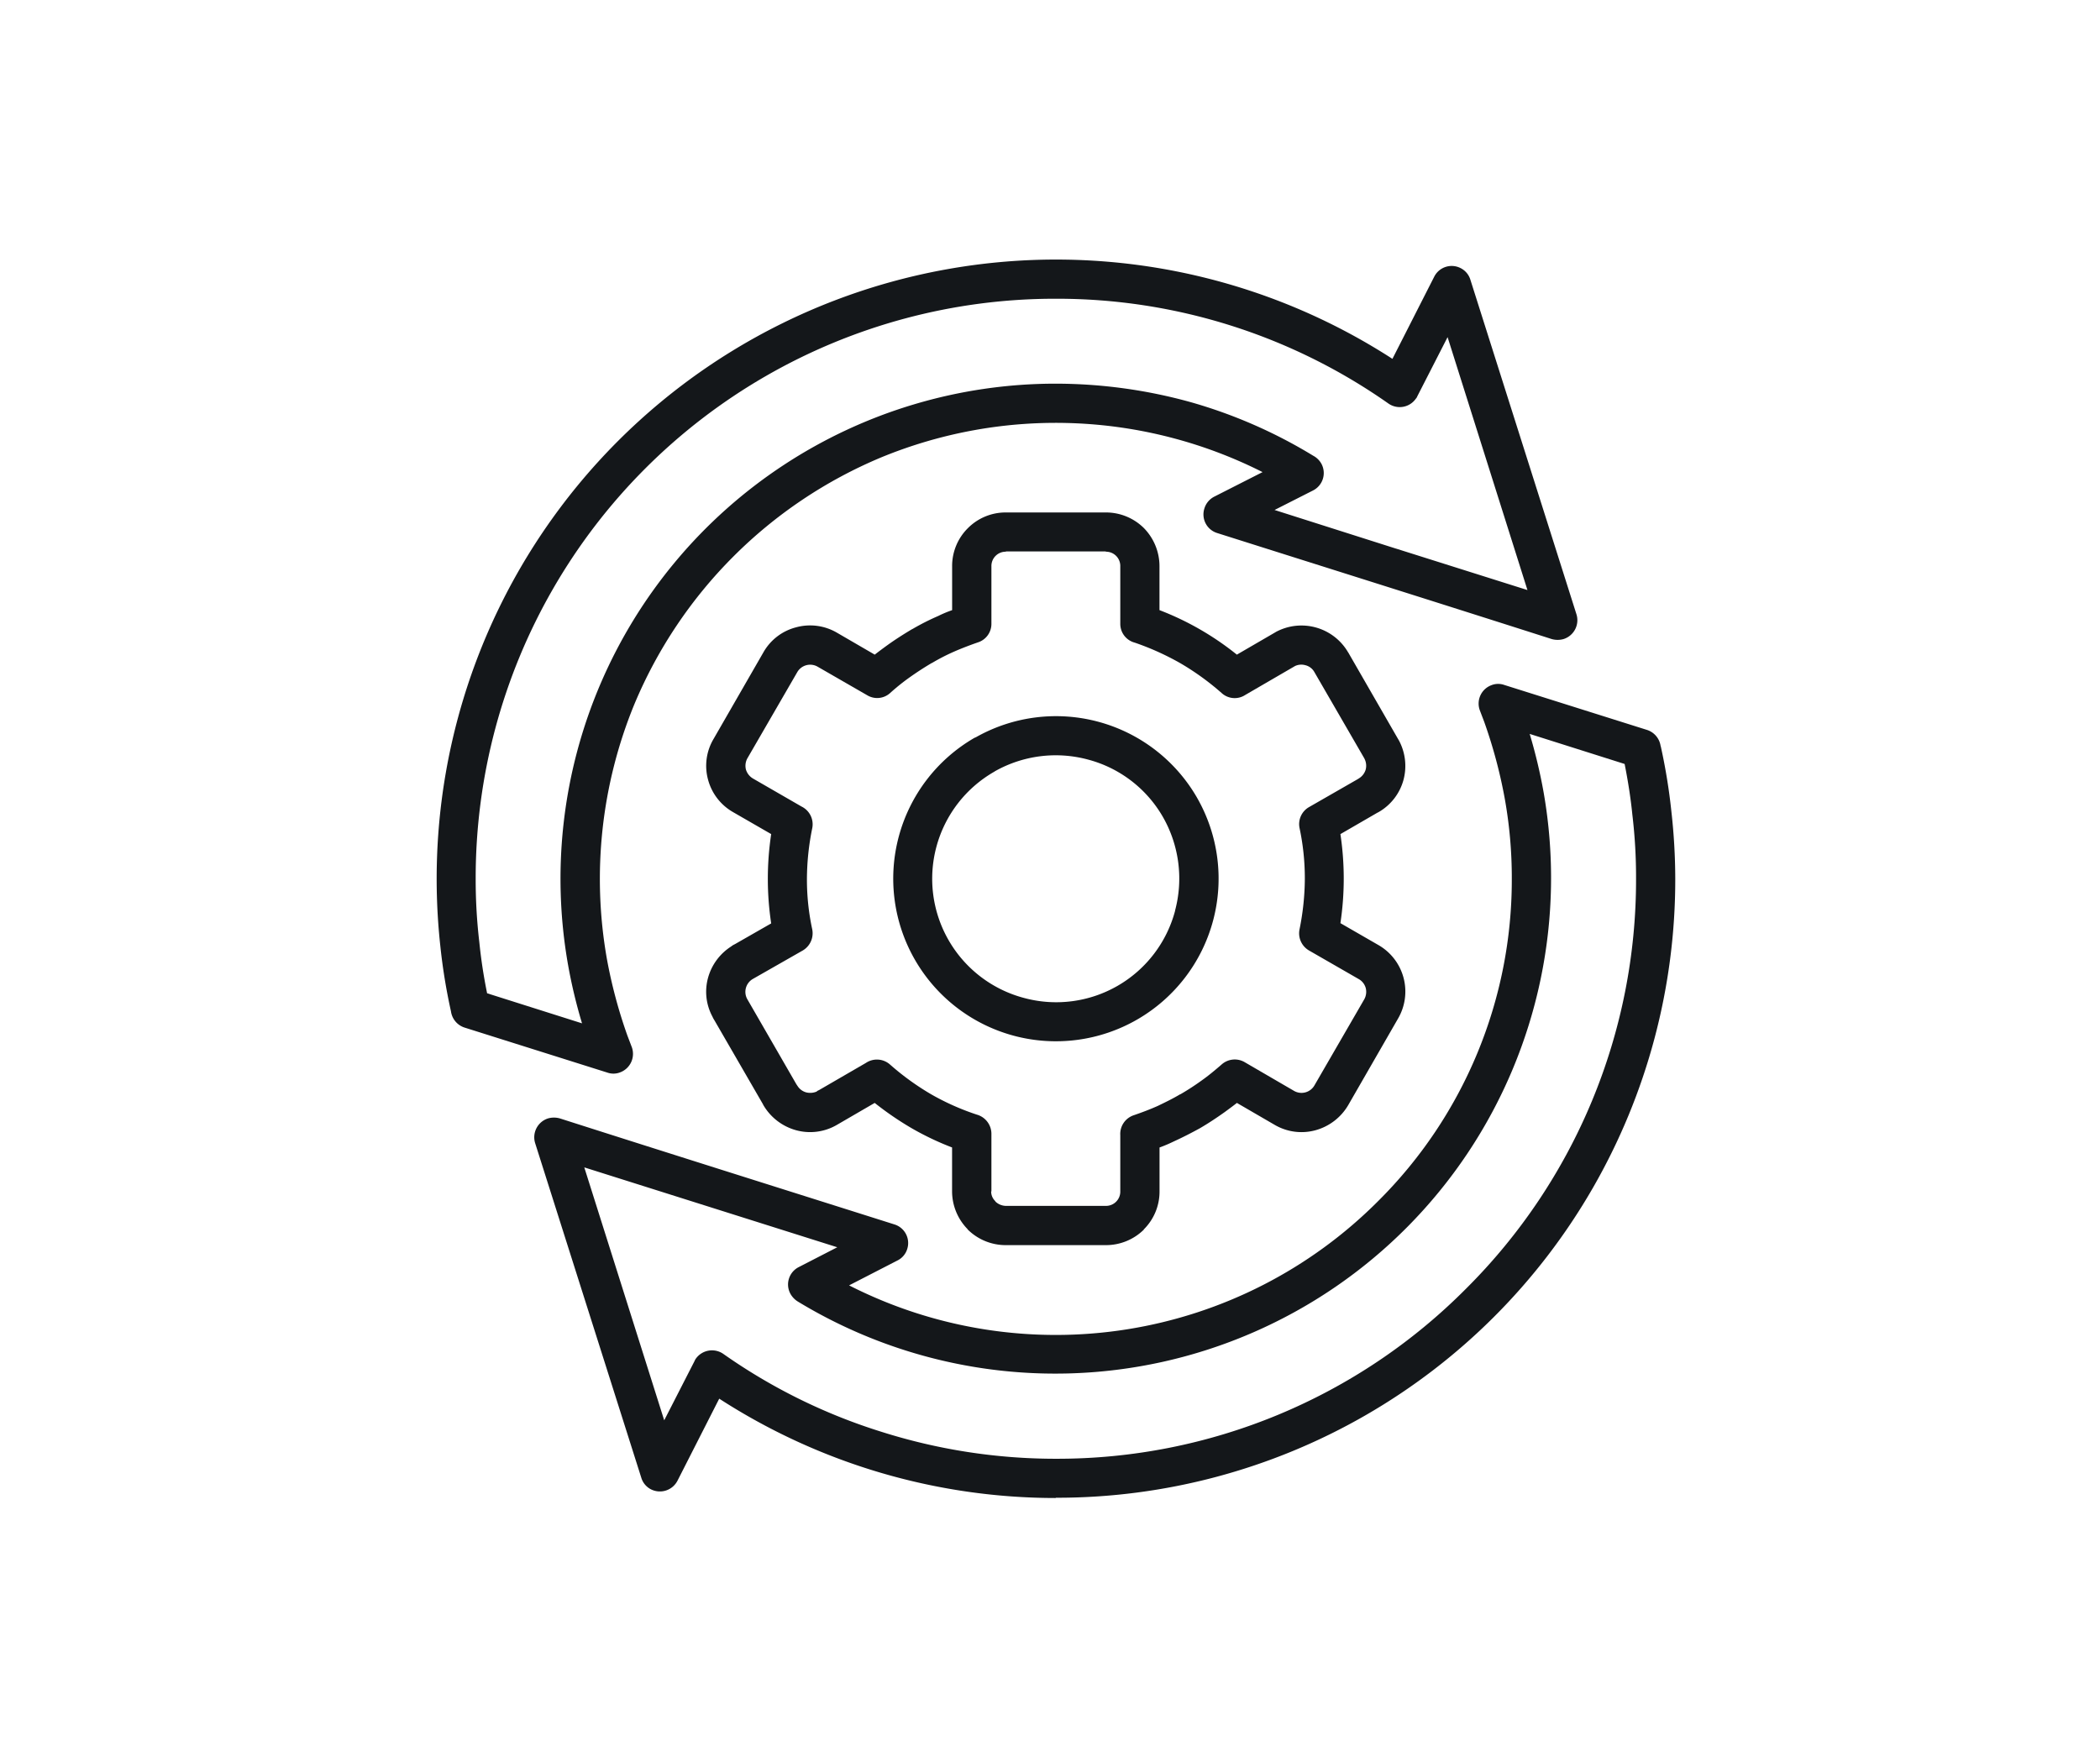 <svg xmlns="http://www.w3.org/2000/svg" width="178" height="148" viewBox="0 0 178 148">
  <g id="グループ_2" data-name="グループ 2" transform="translate(-1366 -414)">
    <rect id="長方形_2" data-name="長方形 2" width="178" height="148" transform="translate(1366 414)" fill="none"/>
    <g id="Group_124" data-name="Group 124" transform="translate(1402.5 436)">
      <path id="パス_15" data-name="パス 15" d="M104.268,41.261a49.464,49.464,0,0,1,.9,5.519,51.891,51.891,0,0,1,.33,5.709,52.407,52.407,0,0,1-52.514,52.489V105a52.524,52.524,0,0,1-28.521-8.422l-3.539,6.958a1.677,1.677,0,0,1-2.242.731,1.63,1.63,0,0,1-.826-.99L8.862,74.92a1.678,1.678,0,0,1,1.085-2.1,1.846,1.846,0,0,1,1.015,0c9.437,3.02,18.9,5.993,28.357,8.988A1.65,1.65,0,0,1,40.4,83.883a1.614,1.614,0,0,1-.85.99l-4.08,2.1a38.586,38.586,0,0,0,44.847-7.148A38.4,38.4,0,0,0,91.643,52.484a37.9,37.9,0,0,0-.591-6.746A41.654,41.654,0,0,0,89.306,39.2l-.377-.99a1.662,1.662,0,0,1,.99-2.122A1.55,1.55,0,0,1,91,36.068l12.126,3.821a1.686,1.686,0,0,1,1.132,1.369Zm-2.4,5.873c-.142-1.464-.377-2.926-.661-4.365L93.16,40.221a44.388,44.388,0,0,1,1.18,4.953A42.023,42.023,0,0,1,31.166,88.368a1.8,1.8,0,0,1-.683-.708,1.652,1.652,0,0,1,.731-2.242l3.255-1.676L13.025,76.97,19.8,98.413l2.571-5.025a.9.9,0,0,1,.117-.212,1.682,1.682,0,0,1,2.312-.4,48.2,48.2,0,0,0,13.4,6.607,48.828,48.828,0,0,0,14.792,2.29A48.823,48.823,0,0,0,87.763,87.255a48.9,48.9,0,0,0,14.412-34.771,44.77,44.77,0,0,0-.306-5.355ZM95.023,32.178c-9.435-3.02-18.9-5.993-28.354-8.988a1.65,1.65,0,0,1-1.085-2.075,1.668,1.668,0,0,1,.85-1.015l4.083-2.075a38.871,38.871,0,0,0-32.32-1.25A38.957,38.957,0,0,0,17.272,37.7a38.967,38.967,0,0,0-2.337,21.561A41.655,41.655,0,0,0,16.681,65.8l.377.99a1.672,1.672,0,0,1-.99,2.122,1.551,1.551,0,0,1-1.085.022L2.857,65.111a1.685,1.685,0,0,1-1.132-1.369,49.26,49.26,0,0,1-.9-5.519,52.5,52.5,0,0,1,80.7-49.8l3.539-6.958A1.658,1.658,0,0,1,87.309.733a1.631,1.631,0,0,1,.826.99l8.988,28.354a1.678,1.678,0,0,1-1.085,2.1A1.847,1.847,0,0,1,95.023,32.178ZM81.834,24.511,92.97,28.025,86.2,6.582l-2.571,5.025a.508.508,0,0,1-.117.19,1.666,1.666,0,0,1-2.312.424A48.837,48.837,0,0,0,52.984,3.327,49.106,49.106,0,0,0,3.82,52.489a45.219,45.219,0,0,0,.307,5.38,43.521,43.521,0,0,0,.661,4.34l8.046,2.549a43.878,43.878,0,0,1-1.18-4.931,41.972,41.972,0,0,1,41.331-49.3,42.917,42.917,0,0,1,11.4,1.556,41.857,41.857,0,0,1,10.427,4.554,1.7,1.7,0,0,1,.708.708,1.656,1.656,0,0,1-.731,2.24l-3.255,1.651,10.308,3.28Z" fill="#14171a"/>
      <path id="パス_16" data-name="パス 16" d="M77.776,33.31,82,40.647l.07.117a4.575,4.575,0,0,1,.4,3.327,4.506,4.506,0,0,1-2.122,2.761l-.095.047-3.137,1.816a25.421,25.421,0,0,1,0,7.549l3.232,1.863A4.546,4.546,0,0,1,82,64.355l-4.222,7.337a4.635,4.635,0,0,1-2.761,2.125,4.493,4.493,0,0,1-3.467-.449l-3.207-1.863c-.329.259-.683.519-1.037.778-.661.471-1.369.943-2.1,1.369-.731.4-1.464.778-2.242,1.132a12.53,12.53,0,0,1-1.18.5v3.726a4.51,4.51,0,0,1-1.322,3.207h-.022l.022.022a4.569,4.569,0,0,1-3.232,1.322h-8.47a4.569,4.569,0,0,1-3.232-1.322.433.433,0,0,0-.095-.117A4.592,4.592,0,0,1,44.2,79.007V75.281a24.1,24.1,0,0,1-3.422-1.629,26.588,26.588,0,0,1-3.137-2.147l-3.207,1.863a4.5,4.5,0,0,1-3.467.449,4.633,4.633,0,0,1-2.761-2.125l-.047-.095-4.105-7.1a2.054,2.054,0,0,1-.165-.307,4.443,4.443,0,0,1-.377-3.28,4.6,4.6,0,0,1,1.958-2.666,1.406,1.406,0,0,1,.307-.19l3.09-1.768a25.3,25.3,0,0,1-.284-3.773,25.626,25.626,0,0,1,.284-3.8l-3.232-1.863a4.507,4.507,0,0,1-2.122-2.761,4.458,4.458,0,0,1,.471-3.444l4.222-7.337a4.459,4.459,0,0,1,2.761-2.122,4.505,4.505,0,0,1,3.467.449L37.645,33.5c.329-.259.683-.519,1.037-.778.683-.494,1.392-.943,2.1-1.367l.095-.047a20.4,20.4,0,0,1,2.147-1.085,9.823,9.823,0,0,1,1.18-.494V26a4.516,4.516,0,0,1,1.322-3.21l.022-.022a4.51,4.51,0,0,1,3.207-1.322h8.47a4.569,4.569,0,0,1,3.232,1.322A4.62,4.62,0,0,1,61.78,26v3.726A24.361,24.361,0,0,1,68.339,33.5l3.207-1.863.117-.07a4.577,4.577,0,0,1,6.11,1.746ZM79.146,42.3,74.9,34.961a1.2,1.2,0,0,0-.756-.566,1.262,1.262,0,0,0-.873.07L69.05,36.918a1.637,1.637,0,0,1-2.005-.165,22.237,22.237,0,0,0-3.492-2.524,22.775,22.775,0,0,0-3.868-1.746A1.643,1.643,0,0,1,58.458,30.9V26a1.21,1.21,0,0,0-1.227-1.227v-.022h-8.47v.022A1.21,1.21,0,0,0,47.534,26v4.883a1.643,1.643,0,0,1-1.155,1.581c-.683.237-1.369.5-2.005.778a17.274,17.274,0,0,0-1.84.943l-.095.047c-.636.377-1.25.778-1.816,1.18a17.887,17.887,0,0,0-1.676,1.344,1.633,1.633,0,0,1-1.935.19L32.79,34.514a1.266,1.266,0,0,0-1.7.449L26.844,42.3a1.308,1.308,0,0,0-.117.943,1.326,1.326,0,0,0,.591.756l4.128,2.382a1.674,1.674,0,0,1,.9,1.841,21.814,21.814,0,0,0-.449,4.295,20.024,20.024,0,0,0,.449,4.27,1.694,1.694,0,0,1-.8,1.793L27.29,61.008a1.266,1.266,0,0,0-.449,1.7l4.153,7.2c.047.072.095.142.142.212a1.259,1.259,0,0,0,.708.494,1.407,1.407,0,0,0,.873-.07.488.488,0,0,1,.189-.117l3.988-2.312a1.674,1.674,0,0,1,2.053.142,22.115,22.115,0,0,0,3.492,2.524A21.05,21.05,0,0,0,46.307,72.5a1.692,1.692,0,0,1,1.227,1.6V79.01h-.022a1.13,1.13,0,0,0,.329.8l.047.07a1.318,1.318,0,0,0,.873.354h8.47a1.21,1.21,0,0,0,1.227-1.227V74.244a1.671,1.671,0,0,1,1.157-1.7c.683-.235,1.369-.494,2.005-.778.636-.307,1.274-.613,1.91-.993h.022a21.076,21.076,0,0,0,1.816-1.18c.566-.4,1.107-.851,1.676-1.344a1.672,1.672,0,0,1,1.935-.212L73.2,70.493a1.266,1.266,0,0,0,1.7-.449l4.245-7.337a1.307,1.307,0,0,0,.117-.943,1.255,1.255,0,0,0-.589-.756l-4.222-2.429a1.682,1.682,0,0,1-.8-1.793,22.039,22.039,0,0,0,.449-4.295,20.426,20.426,0,0,0-.449-4.295,1.66,1.66,0,0,1,.8-1.768L78.6,44.046l.07-.047a1.311,1.311,0,0,0,.589-.756,1.292,1.292,0,0,0-.095-.9l-.022-.047Zm-14.2,3.3A13.789,13.789,0,1,1,46.1,40.552l.117-.047a13.792,13.792,0,0,1,18.733,5.1ZM63.1,55.2a10.518,10.518,0,0,0-1.037-7.951A10.374,10.374,0,0,0,55.7,42.39a10.492,10.492,0,0,0-7.856.99l-.07.047a10.454,10.454,0,0,0,2.524,19.179A10.425,10.425,0,0,0,63.107,55.2Z" fill="#14171a"/>
    </g>
  </g>
</svg>
